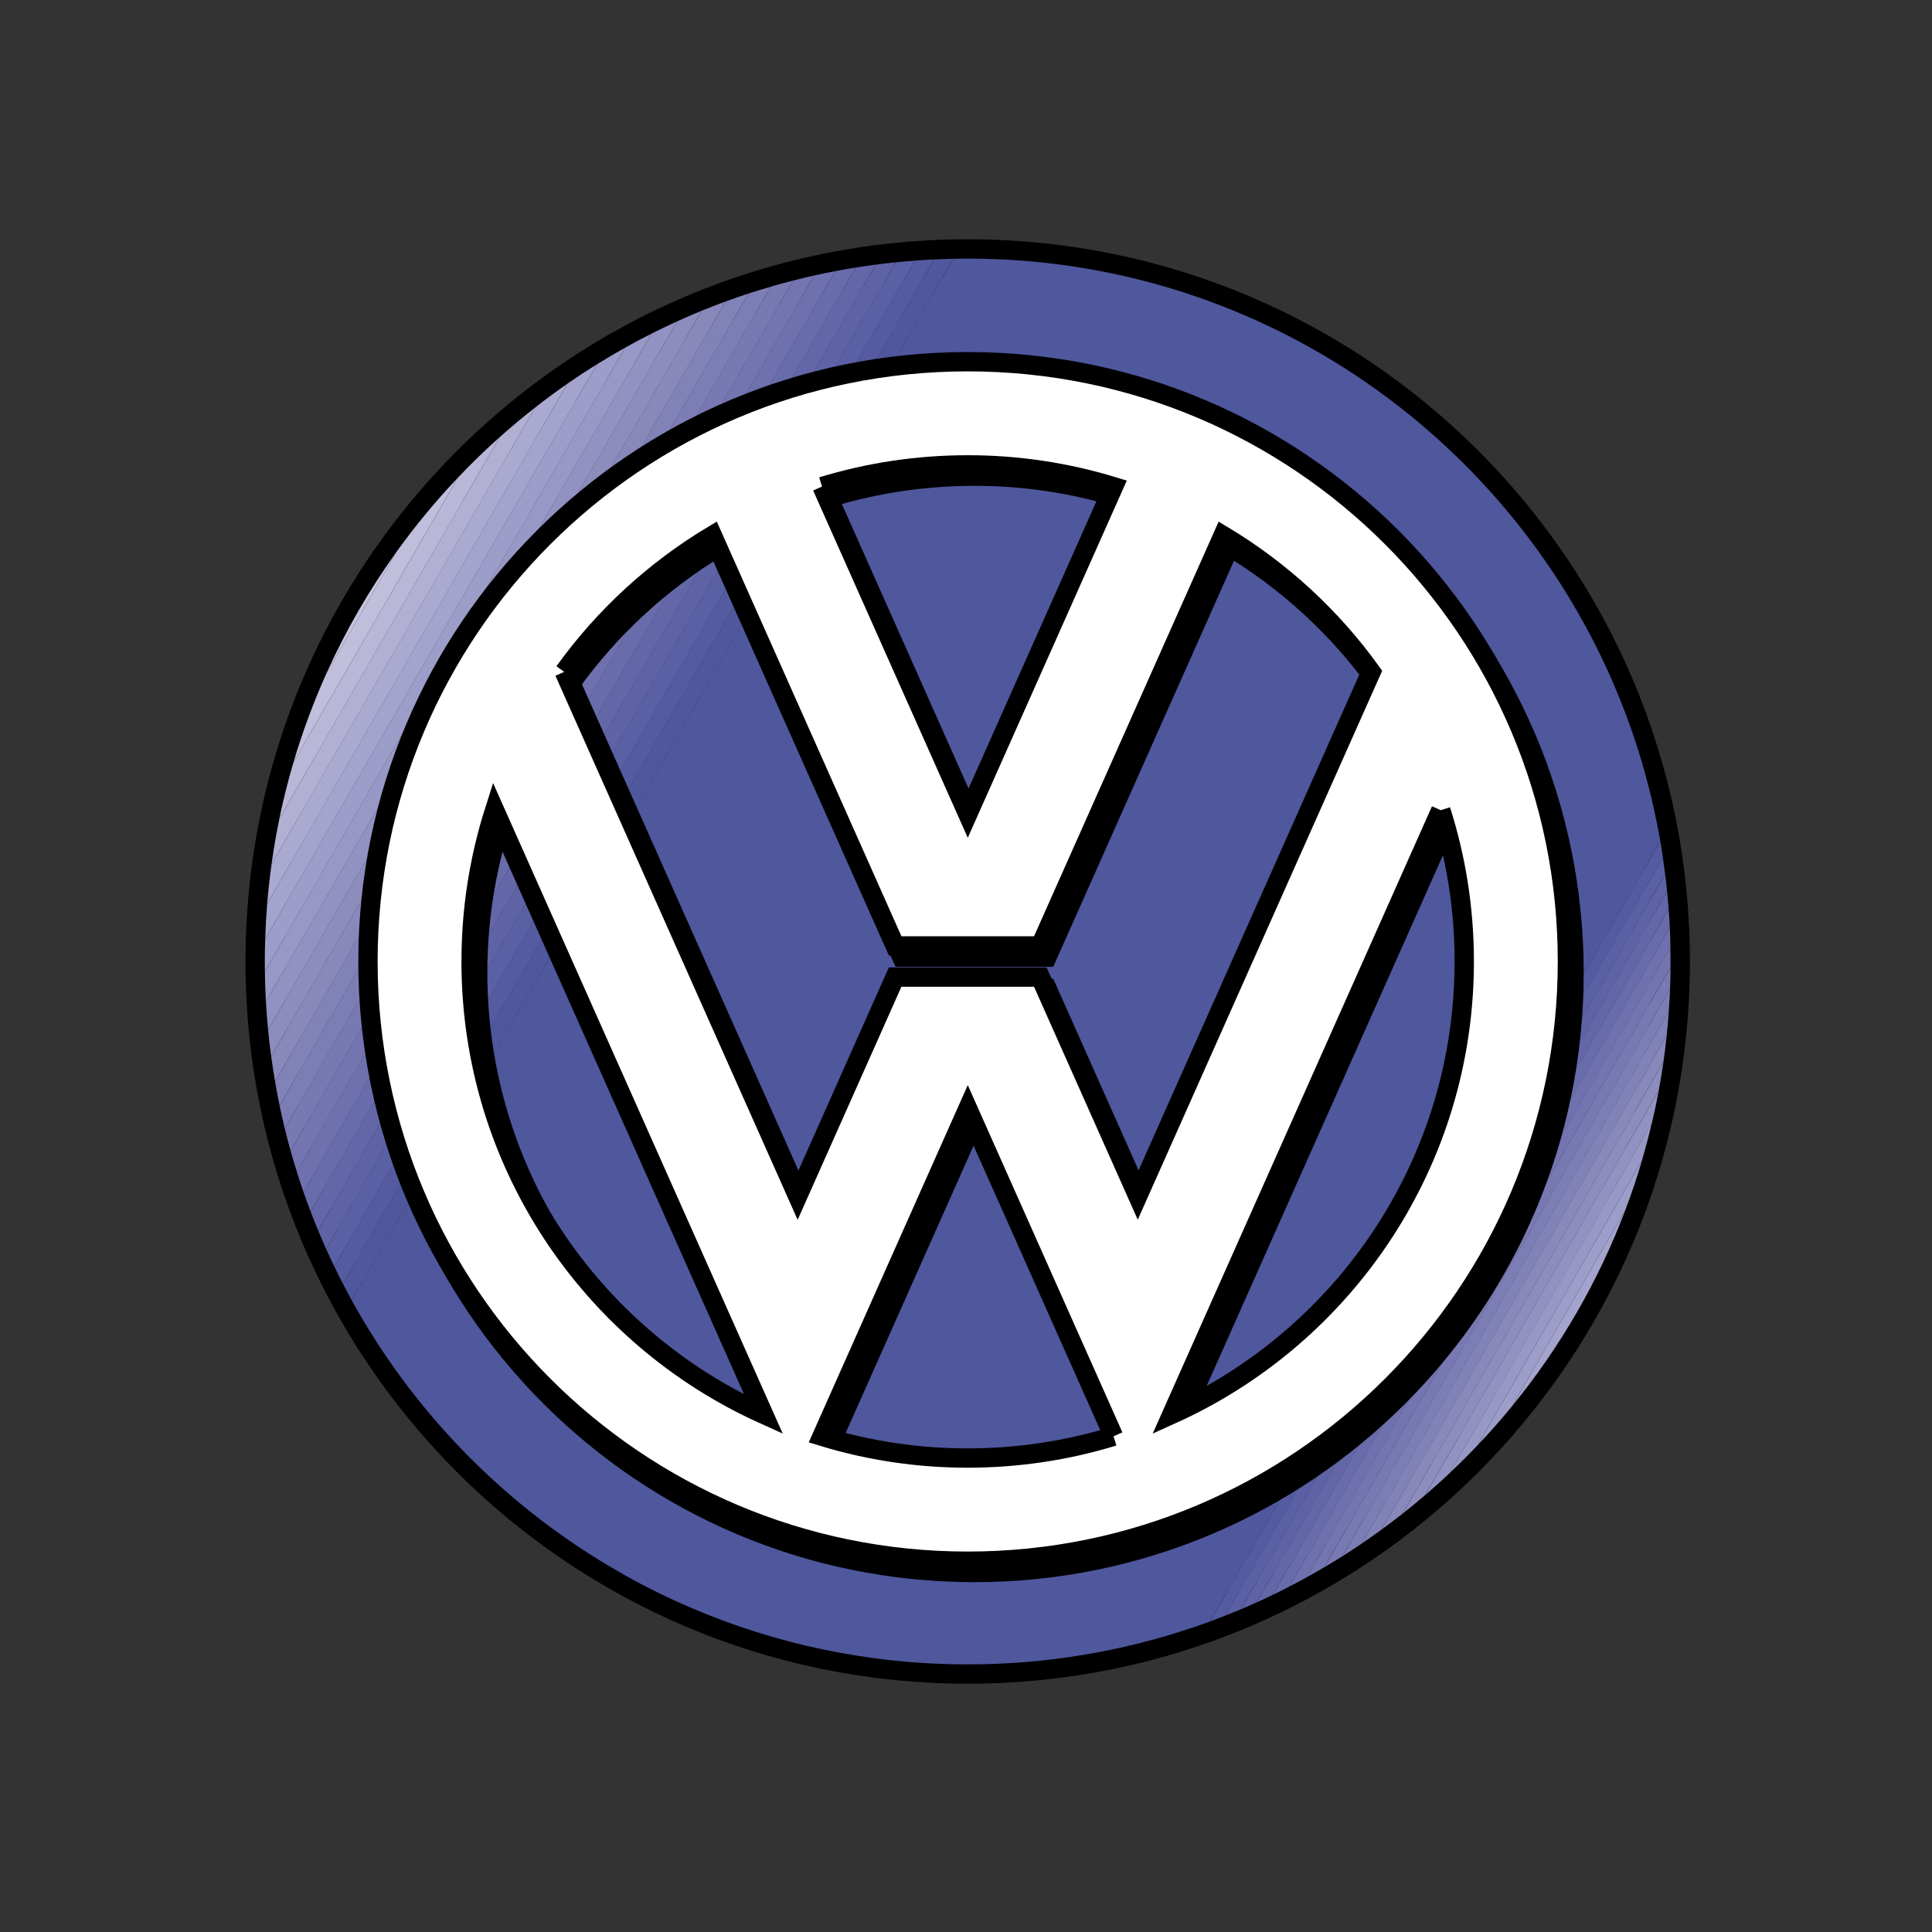 <?xml version="1.0" encoding="UTF-8"?>
<svg id="Layer_1" data-name="Layer 1" xmlns="http://www.w3.org/2000/svg" viewBox="0 0 500 500">
  <rect x="0" y="0" width="500" height="500" fill="#333333" stroke="none"/>
  <defs>
    <style>
      .cls-1 {
        fill: #6367a8;
      }

      .cls-1, .cls-2, .cls-3, .cls-4, .cls-5, .cls-6, .cls-7, .cls-8, .cls-9, .cls-10, .cls-11, .cls-12, .cls-13, .cls-14, .cls-15, .cls-16, .cls-17, .cls-18, .cls-19, .cls-20, .cls-21, .cls-22, .cls-23, .cls-24 {
        fill-rule: evenodd;
      }

      .cls-2 {
        fill: #bfbfdc;
      }

      .cls-3 {
        fill: #fff;
      }

      .cls-4 {
        fill: #b1b0d3;
      }

      .cls-5 {
        fill: #9d9dc9;
      }

      .cls-6 {
        fill: #c6c4de;
      }

      .cls-7 {
        fill: #6e71ae;
      }

      .cls-8 {
        fill: #8c8cbd;
      }

      .cls-9 {
        fill: #7374b0;
      }

      .cls-11 {
        fill: #88b;
      }

      .cls-12 {
        fill: #b8b7d7;
      }

      .cls-13 {
        fill: #9798c6;
      }

      .cls-14 {
        fill: #4f579d;
      }

      .cls-15 {
        fill: #5960a3;
      }

      .cls-16 {
        fill: #a4a3cd;
      }

      .cls-17 {
        fill: #545ba0;
      }

      .cls-18 {
        fill: #7879b3;
      }

      .cls-19 {
        fill: #5e63a6;
      }

      .cls-25 {
        stroke-width: 10px;
      }

      .cls-25, .cls-26 {
        fill: none;
        stroke: #000;
        stroke-miterlimit: 33.89;
      }

      .cls-26 {
        stroke-width: 5px;
      }

      .cls-20 {
        fill: #686cab;
      }

      .cls-21 {
        fill: #7d7db5;
      }

      .cls-22 {
        fill: #9192c1;
      }

      .cls-23 {
        fill: #8182b8;
      }

      .cls-24 {
        fill: #aaaad1;
      }
    </style>
  </defs>
  <path class="cls-25" d="M68.53,248.83c0-100.47,81.44-181.91,181.91-181.91s181.91,81.44,181.91,181.91-81.44,181.91-181.91,181.91-181.91-81.45-181.91-181.91h0Z"/>
  <path class="cls-6" d="M102.56,142.9l-17.99,31.16c4.95-10.96,10.98-21.4,17.99-31.16h0Z"/>
  <path class="cls-2" d="M118.41,123.71l-42.44,73.52c2.34-7.91,5.21-15.65,8.6-23.17l17.99-31.16c4.84-6.75,10.14-13.16,15.85-19.18h0Z"/>
  <path class="cls-12" d="M129.28,113.16l-56.98,98.69c1.02-4.92,2.24-9.8,3.67-14.62l42.45-73.52c3.47-3.67,7.1-7.19,10.86-10.55h0Z"/>
  <path class="cls-4" d="M138.5,105.46l-68.22,118.16c.55-3.96,1.22-7.89,2.02-11.76l56.98-98.69c2.99-2.67,6.06-5.24,9.22-7.7Z"/>
  <path class="cls-24" d="M146.82,99.31l-77.67,134.54c.28-3.42.66-6.83,1.13-10.23l68.22-118.16c2.72-2.13,5.49-4.18,8.32-6.15Z"/>
  <path class="cls-16" d="M154.51,94.26l-85.88,148.75c.1-3.08.27-6.13.52-9.17l77.68-134.54c2.52-1.75,5.08-3.43,7.69-5.05h0Z"/>
  <path class="cls-5" d="M161.76,89.98l-93.21,161.45c-.01-.86-.02-1.73-.02-2.59,0-1.95.04-3.89.1-5.82l85.88-148.75c2.38-1.48,4.8-2.91,7.24-4.28h0Z"/>
  <path class="cls-13" d="M168.64,86.33l-99.82,172.89c-.15-2.59-.24-5.19-.27-7.79l93.21-161.45c2.27-1.27,4.56-2.48,6.88-3.65h0Z"/>
  <path class="cls-22" d="M175.23,83.17l-105.85,183.35c-.23-2.43-.42-4.87-.56-7.3l99.82-172.89c2.18-1.1,4.37-2.15,6.6-3.16h0Z"/>
  <path class="cls-8" d="M181.6,80.41l-111.42,192.99c-.31-2.29-.58-4.58-.8-6.88l105.85-183.35c2.1-.96,4.23-1.88,6.36-2.76h0Z"/>
  <path class="cls-11" d="M187.75,78.04l-116.56,201.89c-.37-2.17-.71-4.34-1.01-6.53l111.42-192.99c2.03-.83,4.08-1.62,6.15-2.37h0Z"/>
  <path class="cls-23" d="M193.73,75.95l-121.36,210.2c-.43-2.07-.83-4.14-1.18-6.22l116.56-201.89c1.98-.73,3.97-1.43,5.98-2.09h0Z"/>
  <path class="cls-21" d="M199.53,74.17l-125.82,217.93c-.48-1.97-.93-3.96-1.34-5.94l121.36-210.2c1.92-.63,3.86-1.22,5.8-1.78h0Z"/>
  <path class="cls-18" d="M205.2,72.62l-130,225.17c-.53-1.89-1.02-3.79-1.49-5.69l125.82-217.93c1.88-.55,3.77-1.07,5.67-1.55h0Z"/>
  <path class="cls-9" d="M210.75,71.28l-133.93,231.98c-.57-1.81-1.11-3.64-1.62-5.47L205.2,72.62c1.84-.48,3.69-.92,5.55-1.34h0Z"/>
  <path class="cls-7" d="M216.16,70.17l-137.61,238.34c-.61-1.74-1.18-3.5-1.74-5.26L210.75,71.28c1.79-.4,3.6-.76,5.41-1.11Z"/>
  <path class="cls-20" d="M221.47,69.24l-141.07,244.34c-.64-1.68-1.26-3.37-1.85-5.07L216.16,70.17c1.77-.34,3.54-.65,5.31-.93Z"/>
  <path class="cls-1" d="M226.68,68.48l-144.33,249.99c-.67-1.62-1.32-3.25-1.95-4.89L221.47,69.24c1.73-.28,3.47-.53,5.21-.76h0Z"/>
  <path class="cls-19" d="M231.8,67.89l-147.41,255.32c-.7-1.57-1.38-3.15-2.04-4.73L226.68,68.48c1.7-.22,3.4-.42,5.12-.6Z"/>
  <path class="cls-15" d="M236.83,67.44L86.52,327.78c-.73-1.52-1.44-3.04-2.13-4.58L231.8,67.89c1.67-.17,3.35-.32,5.03-.45Z"/>
  <path class="cls-17" d="M241.78,67.14L88.74,332.22c-.76-1.47-1.5-2.95-2.22-4.43L236.83,67.44c1.65-.12,3.3-.22,4.95-.3Z"/>
  <path class="cls-14" d="M225.03,104.42l-134,232.1c-.78-1.42-1.55-2.86-2.29-4.3L241.78,67.14c1.62-.08,3.25-.14,4.87-.17l-21.62,37.45h0Z"/>
  <path class="cls-14" d="M359.3,103.1l-180.66,312.92c-5.8-2.49-11.47-5.29-16.98-8.38l-3.96-2.29c-27.95-16.61-50.97-40.37-66.68-68.83L225.03,104.42l21.62-37.45c1.26-.03,2.52-.05,3.79-.05,40.83,0,78.51,13.46,108.86,36.18ZM428.95,213.71l-20.47,35.44-99.22,171.86c-18.94,6.46-38.81,9.75-58.82,9.73-25.5,0-49.77-5.25-71.8-14.73L359.3,103.1c35.4,26.49,60.83,65.57,69.65,110.61h0ZM429.69,217.74l-116.57,201.91c-1.28.47-2.57.93-3.86,1.37l119.69-207.31c.26,1.34.5,2.68.74,4.03Z"/>
  <path class="cls-17" d="M430.36,221.9l-113.3,196.24c-1.31.51-2.62,1.02-3.93,1.5l116.57-201.91c.23,1.38.46,2.77.67,4.16h0Z"/>
  <path class="cls-15" d="M430.94,226.2l-109.87,190.3c-1.33.56-2.67,1.11-4.02,1.64l113.3-196.24c.21,1.43.4,2.86.58,4.3h0Z"/>
  <path class="cls-19" d="M431.44,230.65l-106.27,184.07c-1.36.61-2.72,1.21-4.1,1.79l109.87-190.3c.19,1.48.35,2.96.5,4.45Z"/>
  <path class="cls-1" d="M431.84,235.27l-102.47,177.49c-1.39.67-2.79,1.33-4.2,1.96l106.27-184.07c.15,1.53.29,3.07.4,4.61Z"/>
  <path class="cls-20" d="M432.14,240.07l-98.45,170.53c-1.43.74-2.86,1.46-4.31,2.16l102.47-177.49c.12,1.6.22,3.2.29,4.81h0Z"/>
  <path class="cls-7" d="M432.31,245.09l-94.19,163.15c-1.46.8-2.94,1.59-4.43,2.35l98.45-170.53c.08,1.67.14,3.34.17,5.02h0Z"/>
  <path class="cls-9" d="M432.33,250.37l-89.64,155.25c-1.51.89-3.04,1.77-4.59,2.62l94.19-163.15c.03,1.24.04,2.49.04,3.74,0,.51,0,1.02-.01,1.54h0Z"/>
  <path class="cls-18" d="M432.21,255.9l-84.78,146.85c-1.56.98-3.14,1.94-4.73,2.88l89.64-155.25c-.02,1.84-.06,3.69-.13,5.53Z"/>
  <path class="cls-21" d="M431.89,261.78l-79.52,137.73c-1.63,1.11-3.28,2.18-4.94,3.24l84.78-146.85c-.08,1.96-.19,3.92-.33,5.88h0Z"/>
  <path class="cls-23" d="M431.34,268.04l-73.81,127.83c-1.7,1.24-3.43,2.45-5.17,3.64l79.52-137.73c-.15,2.09-.33,4.18-.54,6.26h0Z"/>
  <path class="cls-11" d="M430.5,274.8l-67.5,116.92c-1.8,1.42-3.62,2.8-5.47,4.14l73.81-127.83c-.24,2.26-.52,4.52-.84,6.76h0Z"/>
  <path class="cls-8" d="M429.28,282.23l-60.44,104.69c-1.91,1.64-3.86,3.24-5.84,4.81l67.5-116.92c-.36,2.48-.76,4.96-1.22,7.43h0Z"/>
  <path class="cls-22" d="M427.52,290.6l-52.28,90.57c-2.08,1.97-4.22,3.88-6.39,5.75l60.44-104.69c-.52,2.8-1.11,5.6-1.77,8.37h0Z"/>
  <path class="cls-13" d="M424.91,300.43l-42.45,73.53c-2.34,2.47-4.76,4.88-7.24,7.21l52.28-90.57c-.77,3.3-1.64,6.57-2.6,9.82Z"/>
  <path class="cls-5" d="M420.65,313.13l-29.28,50.72c-2.84,3.48-5.81,6.85-8.9,10.1l42.45-73.53c-1.27,4.29-2.69,8.53-4.27,12.71h0Z"/>
  <path class="cls-16" d="M391.37,363.85l29.28-50.72c-6.95,18.38-16.84,35.51-29.28,50.72Z"/>
  <path class="cls-10" d="M123.63,251.74c0,52.15,31.06,97.04,75.69,117.19l-69.61-156.34c-4.04,12.66-6.09,25.86-6.08,39.15ZM289.89,374.63l-37.73-84.73-37.73,84.74c12.22,3.74,24.93,5.64,37.72,5.63,12.79,0,25.51-1.89,37.74-5.64ZM374.59,212.59l-69.61,156.34c44.63-20.15,75.68-65.04,75.68-117.19.02-13.29-2.03-26.49-6.08-39.15ZM147.74,176.79l60.4,135.66,25.23-56.67h37.58l25.22,56.64,60.39-135.63c-10.25-14.24-23.29-26.25-38.32-35.3l-47.29,106.22h-37.56l-47.3-106.23c-15.05,9.04-28.09,21.05-38.34,35.3h0ZM214.43,128.85l37.73,84.74,37.72-84.73c-12.23-3.75-24.94-5.64-37.73-5.63-13.13,0-25.79,1.97-37.72,5.62h0ZM96.93,251.74c0-85.72,69.49-155.21,155.22-155.21s155.21,69.49,155.21,155.21-69.49,155.22-155.21,155.22-155.22-69.49-155.22-155.22h0Z"/>
  <path class="cls-26" d="M123.63,251.74c0,52.15,31.06,97.04,75.69,117.19l-69.61-156.34c-4.04,12.66-6.09,25.86-6.08,39.15M289.89,374.63l-37.73-84.73-37.73,84.74c12.22,3.74,24.93,5.64,37.72,5.63,12.79,0,25.51-1.89,37.74-5.64M374.59,212.59l-69.61,156.34c44.63-20.15,75.68-65.04,75.68-117.19.02-13.29-2.03-26.49-6.08-39.15M147.74,176.79l60.4,135.66,25.23-56.67h37.58l25.22,56.64,60.39-135.63c-10.25-14.24-23.29-26.25-38.32-35.3l-47.29,106.22h-37.56l-47.3-106.23c-15.05,9.04-28.09,21.05-38.34,35.3M214.43,128.85l37.73,84.74,37.72-84.73c-12.23-3.75-24.94-5.64-37.73-5.63-13.13,0-25.79,1.97-37.72,5.62M96.93,251.74c0-85.72,69.49-155.21,155.22-155.21s155.21,69.49,155.21,155.21-69.49,155.22-155.21,155.22-155.22-69.49-155.22-155.22h0Z"/>
  <path class="cls-3" d="M121.92,248.83c0,52.15,31.06,97.04,75.69,117.19l-69.61-156.35c-4.04,12.66-6.09,25.87-6.07,39.16h0ZM288.19,371.71l-37.73-84.74-37.73,84.75c12.22,3.74,24.93,5.63,37.71,5.62,13.13,0,25.81-1.97,37.74-5.63ZM372.88,209.68l-69.61,156.35c44.63-20.15,75.68-65.04,75.68-117.19,0-13.66-2.12-26.81-6.07-39.16h0ZM146.03,173.87l60.4,135.67,25.23-56.67h37.57l25.22,56.64,60.39-135.63c-10.24-14.24-23.28-26.25-38.32-35.29l-47.29,106.21h-37.56l-47.3-106.22c-15.05,9.04-28.09,21.05-38.34,35.3h0ZM212.73,125.93l37.73,84.74,37.72-84.73c-12.23-3.74-24.95-5.64-37.73-5.63-13.12,0-25.79,1.97-37.71,5.62h0ZM95.23,248.83c0-85.72,69.49-155.22,155.21-155.22s155.21,69.49,155.21,155.22-69.49,155.21-155.21,155.21-155.21-69.49-155.21-155.21h0Z"/>
  <path class="cls-26" d="M121.92,248.83c0,52.15,31.06,97.04,75.69,117.19l-69.61-156.35c-4.04,12.66-6.09,25.87-6.07,39.16M288.19,371.71l-37.73-84.74-37.73,84.75c12.22,3.74,24.93,5.63,37.71,5.62,13.13,0,25.81-1.97,37.74-5.63M372.88,209.68l-69.61,156.35c44.63-20.15,75.68-65.04,75.68-117.19,0-13.66-2.12-26.81-6.07-39.16M146.03,173.87l60.4,135.67,25.23-56.67h37.57l25.22,56.64,60.39-135.63c-10.24-14.24-23.28-26.25-38.32-35.29l-47.29,106.21h-37.56l-47.3-106.22c-15.05,9.04-28.09,21.05-38.34,35.3M212.73,125.93l37.73,84.74,37.72-84.73c-12.23-3.74-24.95-5.64-37.73-5.63-13.12,0-25.79,1.97-37.71,5.62M95.23,248.83c0-85.72,69.49-155.22,155.21-155.22s155.21,69.49,155.21,155.22-69.49,155.21-155.21,155.21-155.21-69.49-155.21-155.21h0Z"/>
</svg>